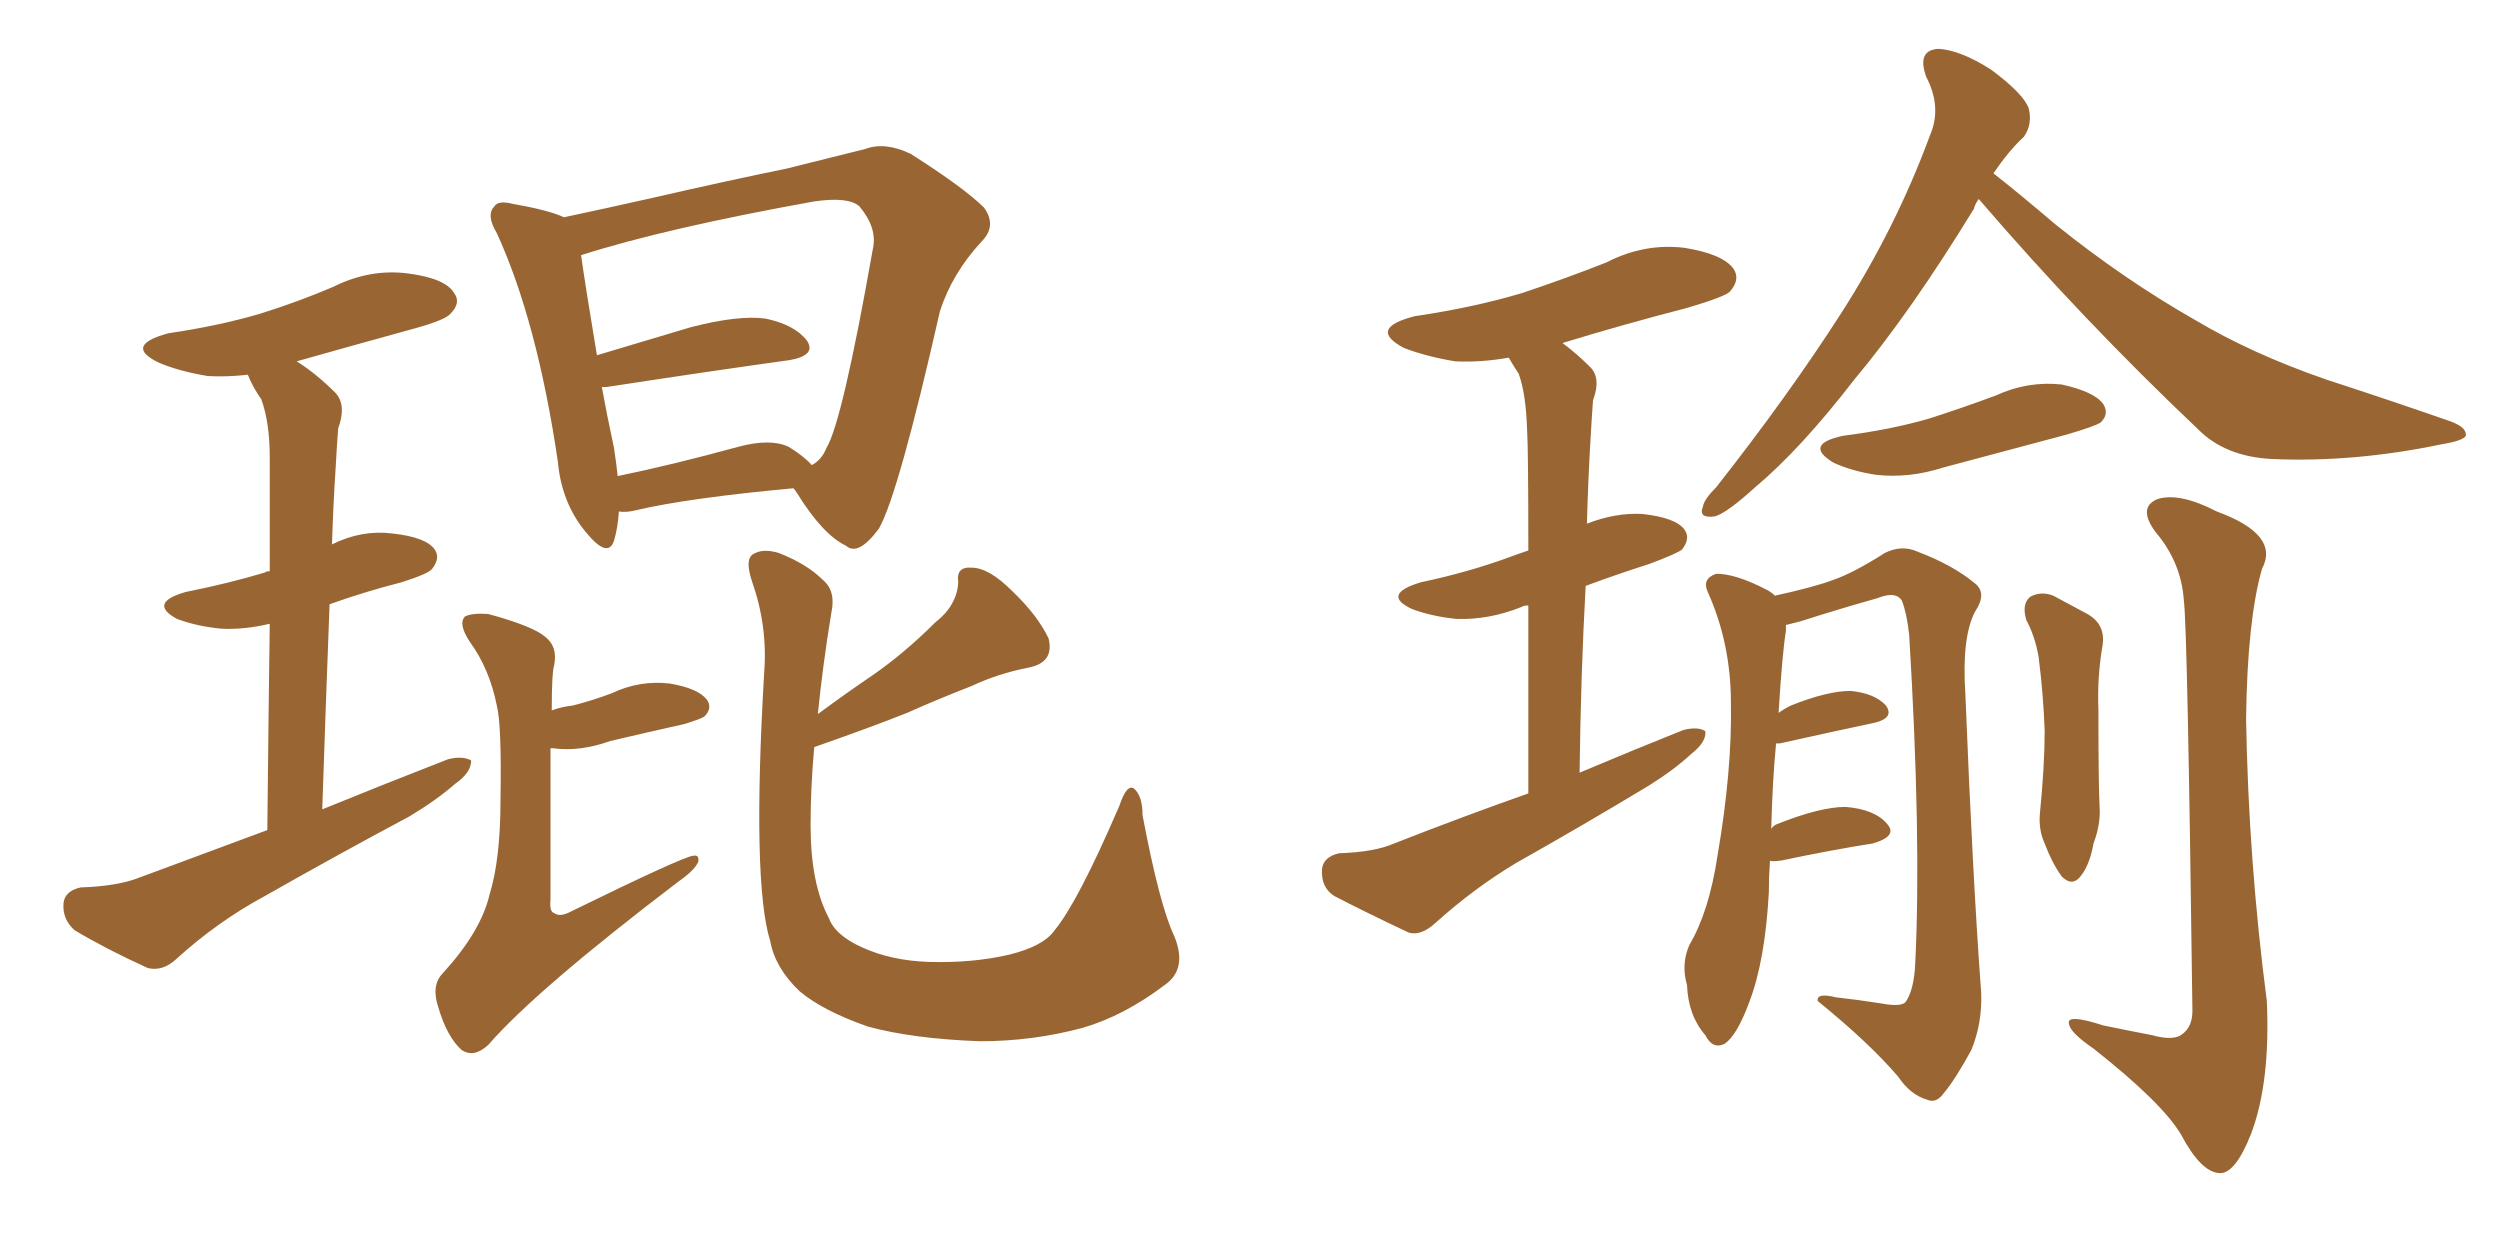 <svg xmlns="http://www.w3.org/2000/svg" xmlns:xlink="http://www.w3.org/1999/xlink" width="300" height="150"><path fill="#996633" padding="10" d="M32.08 99.61L32.08 99.61Q32.23 84.67 32.37 74.85L32.37 74.85Q29.30 75.59 26.51 75.44L26.51 75.44Q23.58 75.15 21.24 74.27L21.24 74.27Q17.72 72.36 22.27 71.04L22.27 71.04Q27.39 70.02 31.79 68.70L31.79 68.70Q31.93 68.55 32.37 68.55L32.37 68.55Q32.37 57.28 32.37 54.93L32.37 54.93Q32.37 50.68 31.35 47.90L31.35 47.90Q30.32 46.44 29.74 44.97L29.74 44.97Q27.10 45.26 24.90 45.12L24.90 45.12Q21.39 44.53 19.04 43.51L19.04 43.51Q14.79 41.46 20.21 39.99L20.21 39.99Q26.22 39.11 31.20 37.65L31.20 37.65Q35.89 36.18 39.99 34.42L39.99 34.42Q44.38 32.23 48.93 32.81L48.93 32.81Q53.47 33.40 54.49 35.16L54.49 35.16Q55.37 36.33 54.05 37.65L54.05 37.65Q53.47 38.38 49.80 39.40L49.80 39.40Q42.33 41.46 35.60 43.36L35.60 43.36Q37.94 44.82 40.28 47.17L40.28 47.17Q41.60 48.63 40.58 51.42L40.58 51.42Q40.43 53.32 40.28 56.10L40.28 56.10Q39.99 60.50 39.84 65.33L39.84 65.33Q43.36 63.57 47.02 64.01L47.02 64.01Q51.12 64.45 52.15 65.92L52.15 65.92Q52.88 66.94 51.86 68.26L51.86 68.26Q51.42 68.85 48.19 69.87L48.19 69.87Q43.65 71.04 39.55 72.51L39.55 72.51Q39.11 83.94 38.67 97.12L38.67 97.12Q46.58 93.90 53.76 91.11L53.76 91.11Q55.52 90.67 56.54 91.26L56.54 91.26Q56.54 92.72 54.64 94.04L54.64 94.04Q52.29 96.09 49.07 98.00L49.07 98.00Q40.28 102.69 31.79 107.52L31.79 107.52Q26.07 110.60 21.09 115.14L21.09 115.14Q19.48 116.60 17.72 116.16L17.72 116.16Q12.60 113.82 8.94 111.62L8.94 111.62Q7.47 110.30 7.62 108.40L7.62 108.40Q7.76 106.93 9.67 106.49L9.67 106.49Q14.06 106.35 16.70 105.32L16.70 105.32Q24.61 102.39 32.08 99.61ZM74.27 61.38L74.27 61.38Q74.12 63.43 73.68 64.89L73.68 64.89Q72.95 67.09 70.31 63.87L70.31 63.87Q67.38 60.35 66.94 55.37L66.94 55.37Q64.45 38.53 59.62 27.98L59.62 27.98Q58.30 25.78 59.33 24.76L59.33 24.76Q59.77 24.02 61.52 24.46L61.52 24.46Q65.77 25.20 67.68 26.07L67.68 26.07Q72.51 25.05 78.37 23.73L78.37 23.73Q87.30 21.68 94.48 20.21L94.48 20.21Q99.76 18.90 103.86 17.87L103.86 17.87Q106.20 16.99 109.28 18.46L109.28 18.46Q115.72 22.56 118.07 24.90L118.07 24.90Q119.68 27.10 117.77 29.00L117.77 29.00Q114.26 32.81 112.79 37.35L112.79 37.35L112.79 37.35Q107.81 59.33 105.47 63.43L105.47 63.43Q102.98 66.80 101.51 65.48L101.51 65.48Q98.73 64.16 95.65 59.18L95.65 59.18Q95.36 58.74 95.21 58.59L95.21 58.59Q82.47 59.77 76.32 61.23L76.32 61.23Q75.15 61.52 74.27 61.38ZM94.63 53.61L94.63 53.61Q96.53 54.79 97.41 55.81L97.41 55.81Q98.58 55.22 99.17 53.76L99.17 53.76Q101.07 50.68 104.74 29.88L104.74 29.88Q105.32 27.39 103.13 24.76L103.13 24.76Q101.81 23.58 97.71 24.17L97.71 24.17Q79.83 27.39 69.73 30.62L69.73 30.62Q70.17 33.84 71.63 42.63L71.63 42.63Q77.05 41.02 82.91 39.26L82.91 39.26Q88.62 37.79 91.85 38.23L91.85 38.23Q95.36 38.96 96.83 40.87L96.83 40.87Q98.00 42.63 94.78 43.21L94.78 43.21Q85.25 44.53 72.80 46.44L72.80 46.44Q72.36 46.44 72.22 46.44L72.22 46.44Q72.80 49.66 73.68 53.76L73.68 53.76Q73.97 55.66 74.12 57.13L74.12 57.13Q80.57 55.81 88.62 53.61L88.62 53.61Q92.43 52.59 94.63 53.61ZM66.21 85.25L66.21 85.25Q67.38 84.81 68.70 84.67L68.70 84.67Q71.04 84.08 73.39 83.20L73.39 83.20Q76.76 81.59 80.42 82.03L80.42 82.03Q83.79 82.62 84.81 83.94L84.81 83.94Q85.55 84.96 84.52 85.99L84.52 85.99Q84.08 86.28 82.18 86.87L82.18 86.87Q77.64 87.89 73.24 88.92L73.24 88.92Q69.58 90.23 66.36 89.79L66.36 89.79Q66.21 89.79 66.06 89.79L66.06 89.79Q66.06 96.53 66.06 107.96L66.06 107.96Q65.92 109.42 66.50 109.57L66.50 109.57Q67.09 110.01 68.12 109.57L68.12 109.57Q82.18 102.69 83.20 102.69L83.20 102.69Q83.94 102.54 83.79 103.42L83.79 103.42Q83.35 104.44 81.45 105.76L81.45 105.76Q64.31 118.80 58.59 125.39L58.59 125.39Q56.84 127.00 55.37 125.98L55.37 125.98Q53.61 124.37 52.59 120.85L52.59 120.85Q51.71 118.21 53.17 116.75L53.17 116.75Q57.71 111.77 58.74 107.37L58.74 107.37Q60.06 103.13 60.06 95.95L60.06 95.95Q60.21 87.01 59.62 84.67L59.62 84.67Q58.74 80.27 56.40 77.05L56.40 77.05Q54.93 74.85 55.81 73.97L55.81 73.97Q56.69 73.54 58.59 73.68L58.59 73.68Q64.01 75.15 65.48 76.46L65.48 76.46Q66.94 77.64 66.50 79.83L66.50 79.83Q66.21 80.71 66.21 85.25ZM140.92 112.35L140.92 112.35L140.92 112.35Q142.53 116.31 139.75 118.21L139.75 118.21Q134.91 121.88 129.93 123.34L129.93 123.34Q123.93 124.95 117.63 124.95L117.63 124.95Q109.57 124.66 104.15 123.19L104.15 123.19Q98.73 121.29 95.95 118.95L95.95 118.95Q93.02 116.16 92.43 112.94L92.43 112.94Q90.23 105.91 91.70 80.71L91.70 80.71Q92.14 75.15 90.23 69.73L90.23 69.73Q89.36 67.09 90.38 66.50L90.38 66.50Q91.55 65.77 93.46 66.36L93.46 66.36Q96.83 67.68 98.73 69.58L98.73 69.58Q100.34 70.90 99.76 73.54L99.76 73.54Q98.73 79.83 98.14 85.69L98.14 85.69Q101.51 83.20 104.74 81.01L104.74 81.01Q108.54 78.37 112.21 74.71L112.21 74.71Q114.84 72.66 114.99 69.87L114.99 69.87Q114.70 67.97 116.60 68.12L116.60 68.12Q118.65 68.12 121.44 70.90L121.44 70.90Q124.51 73.83 125.83 76.61L125.83 76.61Q126.56 79.54 123.34 80.13L123.34 80.13Q119.68 80.86 116.60 82.32L116.60 82.32Q112.79 83.79 108.84 85.55L108.84 85.55Q104.44 87.30 97.71 89.65L97.71 89.65Q97.27 94.48 97.27 99.02L97.27 99.02Q97.27 106.05 99.46 110.16L99.46 110.16Q100.20 112.21 103.42 113.67L103.42 113.67Q106.93 115.28 111.47 115.43L111.47 115.43Q116.75 115.58 121.14 114.55L121.14 114.55Q125.24 113.53 126.56 111.62L126.56 111.62Q129.35 108.25 134.33 96.68L134.33 96.68Q135.21 94.04 136.08 94.63L136.08 94.63Q137.11 95.51 137.11 97.85L137.11 97.85Q139.16 108.69 140.92 112.35ZM183.40 95.21L183.40 95.21Q183.40 81.88 183.40 72.66L183.40 72.66Q182.81 72.66 182.67 72.80L182.67 72.80Q178.71 74.41 174.76 74.27L174.76 74.27Q171.83 73.97 169.48 73.10L169.48 73.10Q165.67 71.34 170.51 69.87L170.51 69.87Q176.07 68.70 180.91 66.94L180.91 66.94Q182.08 66.50 183.40 66.06L183.40 66.06Q183.40 53.91 183.25 51.56L183.25 51.56Q183.11 47.17 182.23 44.82L182.23 44.82Q181.64 43.95 181.05 42.92L181.05 42.92Q177.69 43.51 174.61 43.36L174.61 43.36Q171.09 42.77 168.46 41.75L168.46 41.75Q164.06 39.40 169.78 37.94L169.78 37.94Q176.81 36.91 182.67 35.16L182.67 35.16Q187.94 33.40 192.77 31.49L192.77 31.49Q197.31 29.15 202.15 29.74L202.15 29.74Q206.69 30.47 208.01 32.23L208.01 32.23Q208.89 33.54 207.57 35.01L207.57 35.01Q206.98 35.60 202.59 36.91L202.59 36.91Q194.68 38.96 187.50 41.16L187.50 41.16Q189.26 42.48 190.72 43.95L190.72 43.95Q192.19 45.26 191.16 48.05L191.16 48.05Q191.02 49.95 190.87 52.59L190.87 52.59Q190.58 57.42 190.43 62.84L190.43 62.84Q193.80 61.52 197.02 61.67L197.02 61.67Q201.12 62.11 202.15 63.57L202.15 63.57Q202.88 64.60 201.86 65.92L201.86 65.92Q201.42 66.36 197.90 67.68L197.90 67.68Q193.80 68.99 190.28 70.31L190.28 70.31Q189.70 80.71 189.55 92.72L189.55 92.72Q196.14 89.94 202.00 87.60L202.00 87.60Q203.76 87.16 204.64 87.74L204.64 87.74Q204.79 89.06 202.88 90.53L202.88 90.53Q200.83 92.43 197.75 94.34L197.75 94.34Q189.99 99.02 181.93 103.56L181.93 103.56Q176.81 106.64 172.27 110.74L172.27 110.74Q170.51 112.35 169.04 111.91L169.04 111.91Q163.77 109.42 160.11 107.52L160.11 107.52Q158.50 106.49 158.64 104.30L158.64 104.30Q158.79 102.83 160.69 102.39L160.69 102.39Q164.94 102.25 167.29 101.22L167.29 101.22Q175.49 98.00 183.40 95.21ZM237.45 23.88L237.45 23.88Q237.01 24.46 236.87 25.05L236.87 25.05Q229.25 37.50 222.51 45.56L222.51 45.56Q216.06 53.91 210.64 58.45L210.64 58.45Q207.28 61.52 205.81 61.96L205.81 61.96Q203.76 62.26 204.35 60.79L204.35 60.79Q204.49 59.91 205.96 58.45L205.96 58.45Q214.60 47.46 220.90 37.65L220.90 37.65Q227.49 27.39 231.59 16.26L231.59 16.26Q233.06 12.89 231.15 9.23L231.15 9.23Q229.98 6.01 232.62 5.86L232.62 5.86Q235.25 6.01 238.92 8.35L238.92 8.35Q242.87 11.28 243.46 13.04L243.46 13.04Q243.90 14.94 242.87 16.41L242.87 16.41Q241.11 18.02 239.21 20.80L239.21 20.80Q241.85 22.85 246.68 26.95L246.68 26.95Q254.88 33.54 263.38 38.38L263.38 38.38Q270.26 42.48 279.20 45.56L279.20 45.56Q287.26 48.19 293.99 50.54L293.99 50.54Q296.04 51.27 295.90 52.29L295.90 52.29Q295.61 52.88 292.97 53.32L292.97 53.32Q282.42 55.52 272.61 55.08L272.61 55.08Q267.04 54.79 263.82 51.56L263.82 51.56Q249.90 38.38 237.45 23.88ZM221.19 52.29L221.19 52.29Q226.90 51.56 231.45 50.24L231.45 50.24Q235.55 48.93 239.50 47.46L239.50 47.46Q243.31 45.70 247.41 46.14L247.41 46.14Q251.37 47.02 252.39 48.49L252.39 48.49Q253.13 49.66 252.10 50.68L252.10 50.68Q251.51 51.12 248.00 52.15L248.00 52.15Q240.38 54.20 233.20 56.10L233.20 56.10Q229.10 57.42 225.15 56.98L225.15 56.98Q222.22 56.54 220.02 55.52L220.02 55.52Q216.36 53.32 221.19 52.29ZM212.40 103.27L212.40 103.27Q212.26 105.18 212.26 107.08L212.26 107.08Q211.82 115.28 209.91 120.26L209.91 120.26Q208.45 124.22 206.98 125.24L206.98 125.24Q205.52 125.98 204.64 124.22L204.64 124.22Q202.59 121.88 202.44 118.21L202.44 118.21Q201.71 115.72 202.73 113.38L202.73 113.38Q205.08 109.42 206.10 102.69L206.10 102.69Q207.86 92.43 207.71 84.38L207.71 84.38Q207.71 77.20 204.93 71.04L204.93 71.04Q204.20 69.43 205.96 68.85L205.96 68.85Q208.30 68.85 211.96 70.75L211.96 70.75Q212.55 71.04 212.99 71.48L212.99 71.48Q217.68 70.46 220.02 69.58L220.02 69.58Q222.51 68.70 226.17 66.36L226.17 66.36Q228.22 65.33 230.13 66.21L230.13 66.21Q234.38 67.82 237.01 70.02L237.01 70.02Q238.48 71.19 237.01 73.39L237.01 73.39Q235.40 76.46 235.84 83.20L235.84 83.20Q236.72 105.32 237.74 119.09L237.74 119.09Q237.89 122.75 236.57 125.98L236.57 125.98Q234.67 129.49 233.20 131.25L233.20 131.25Q232.32 132.42 231.30 131.98L231.30 131.98Q229.25 131.40 227.78 129.20L227.78 129.20Q224.27 125.10 218.12 120.12L218.12 120.12Q217.97 119.09 220.31 119.68L220.31 119.68Q222.95 119.97 225.73 120.41L225.73 120.41Q228.08 120.85 228.66 120.26L228.66 120.26Q229.69 118.80 229.83 115.58L229.83 115.58Q230.57 100.49 229.10 76.17L229.10 76.17Q228.81 73.54 228.22 72.07L228.22 72.07Q227.49 70.90 225.29 71.78L225.29 71.78Q220.61 73.10 216.06 74.56L216.06 74.56Q214.89 74.85 214.31 75L214.31 75Q214.31 75.29 214.31 75.73L214.31 75.73Q213.87 78.37 213.43 85.55L213.43 85.55Q214.01 85.11 214.89 84.67L214.89 84.67Q219.29 82.91 222.07 82.91L222.07 82.91Q225 83.20 226.32 84.67L226.32 84.67Q227.34 86.13 225 86.72L225 86.72Q220.17 87.74 213.57 89.21L213.57 89.21Q213.28 89.21 213.13 89.21L213.13 89.21Q212.70 93.60 212.55 99.46L212.55 99.46Q212.84 99.02 213.28 98.88L213.28 98.88Q218.41 96.83 221.48 96.83L221.48 96.83Q225 97.12 226.46 98.88L226.46 98.88Q227.78 100.34 224.71 101.22L224.71 101.22Q220.02 101.95 213.72 103.27L213.72 103.27Q212.55 103.42 212.40 103.27ZM243.16 74.41L243.16 74.41Q242.58 72.51 243.60 71.63L243.60 71.63Q244.92 70.90 246.39 71.48L246.39 71.48Q248.58 72.66 250.49 73.68L250.49 73.68Q252.83 75 252.25 77.78L252.25 77.78Q251.66 81.45 251.81 85.11L251.81 85.11Q251.81 94.04 251.95 96.83L251.95 96.83Q252.10 98.88 251.22 101.22L251.22 101.22Q250.78 103.71 249.76 105.03L249.76 105.03Q248.73 106.49 247.41 105.18L247.41 105.18Q246.24 103.56 245.36 101.22L245.36 101.22Q244.63 99.61 244.78 97.71L244.78 97.71Q245.36 91.85 245.36 87.74L245.36 87.74Q245.21 83.35 244.63 78.81L244.63 78.81Q244.19 76.32 243.16 74.41ZM262.06 72.07L262.06 72.07L262.06 72.07Q261.77 67.53 258.69 63.87L258.69 63.87Q256.49 60.94 258.84 59.91L258.84 59.91Q261.47 59.03 266.02 61.38L266.02 61.38Q273.63 64.16 271.44 68.26L271.44 68.26Q269.68 74.41 269.53 86.28L269.53 86.28Q269.82 103.27 272.02 120.12L272.02 120.12Q272.46 129.93 270.12 136.08L270.12 136.08Q268.21 140.92 266.31 140.77L266.31 140.77Q264.11 140.63 261.77 136.23L261.77 136.23Q259.57 132.42 251.22 125.83L251.22 125.83Q248.44 123.93 248.29 122.90L248.29 122.90Q247.85 121.58 252.39 123.05L252.39 123.05Q255.18 123.63 258.25 124.22L258.25 124.22Q260.89 124.95 261.91 124.07L261.91 124.07Q263.09 123.19 263.09 121.29L263.09 121.29Q262.50 75.15 262.06 72.07Z"/></svg>